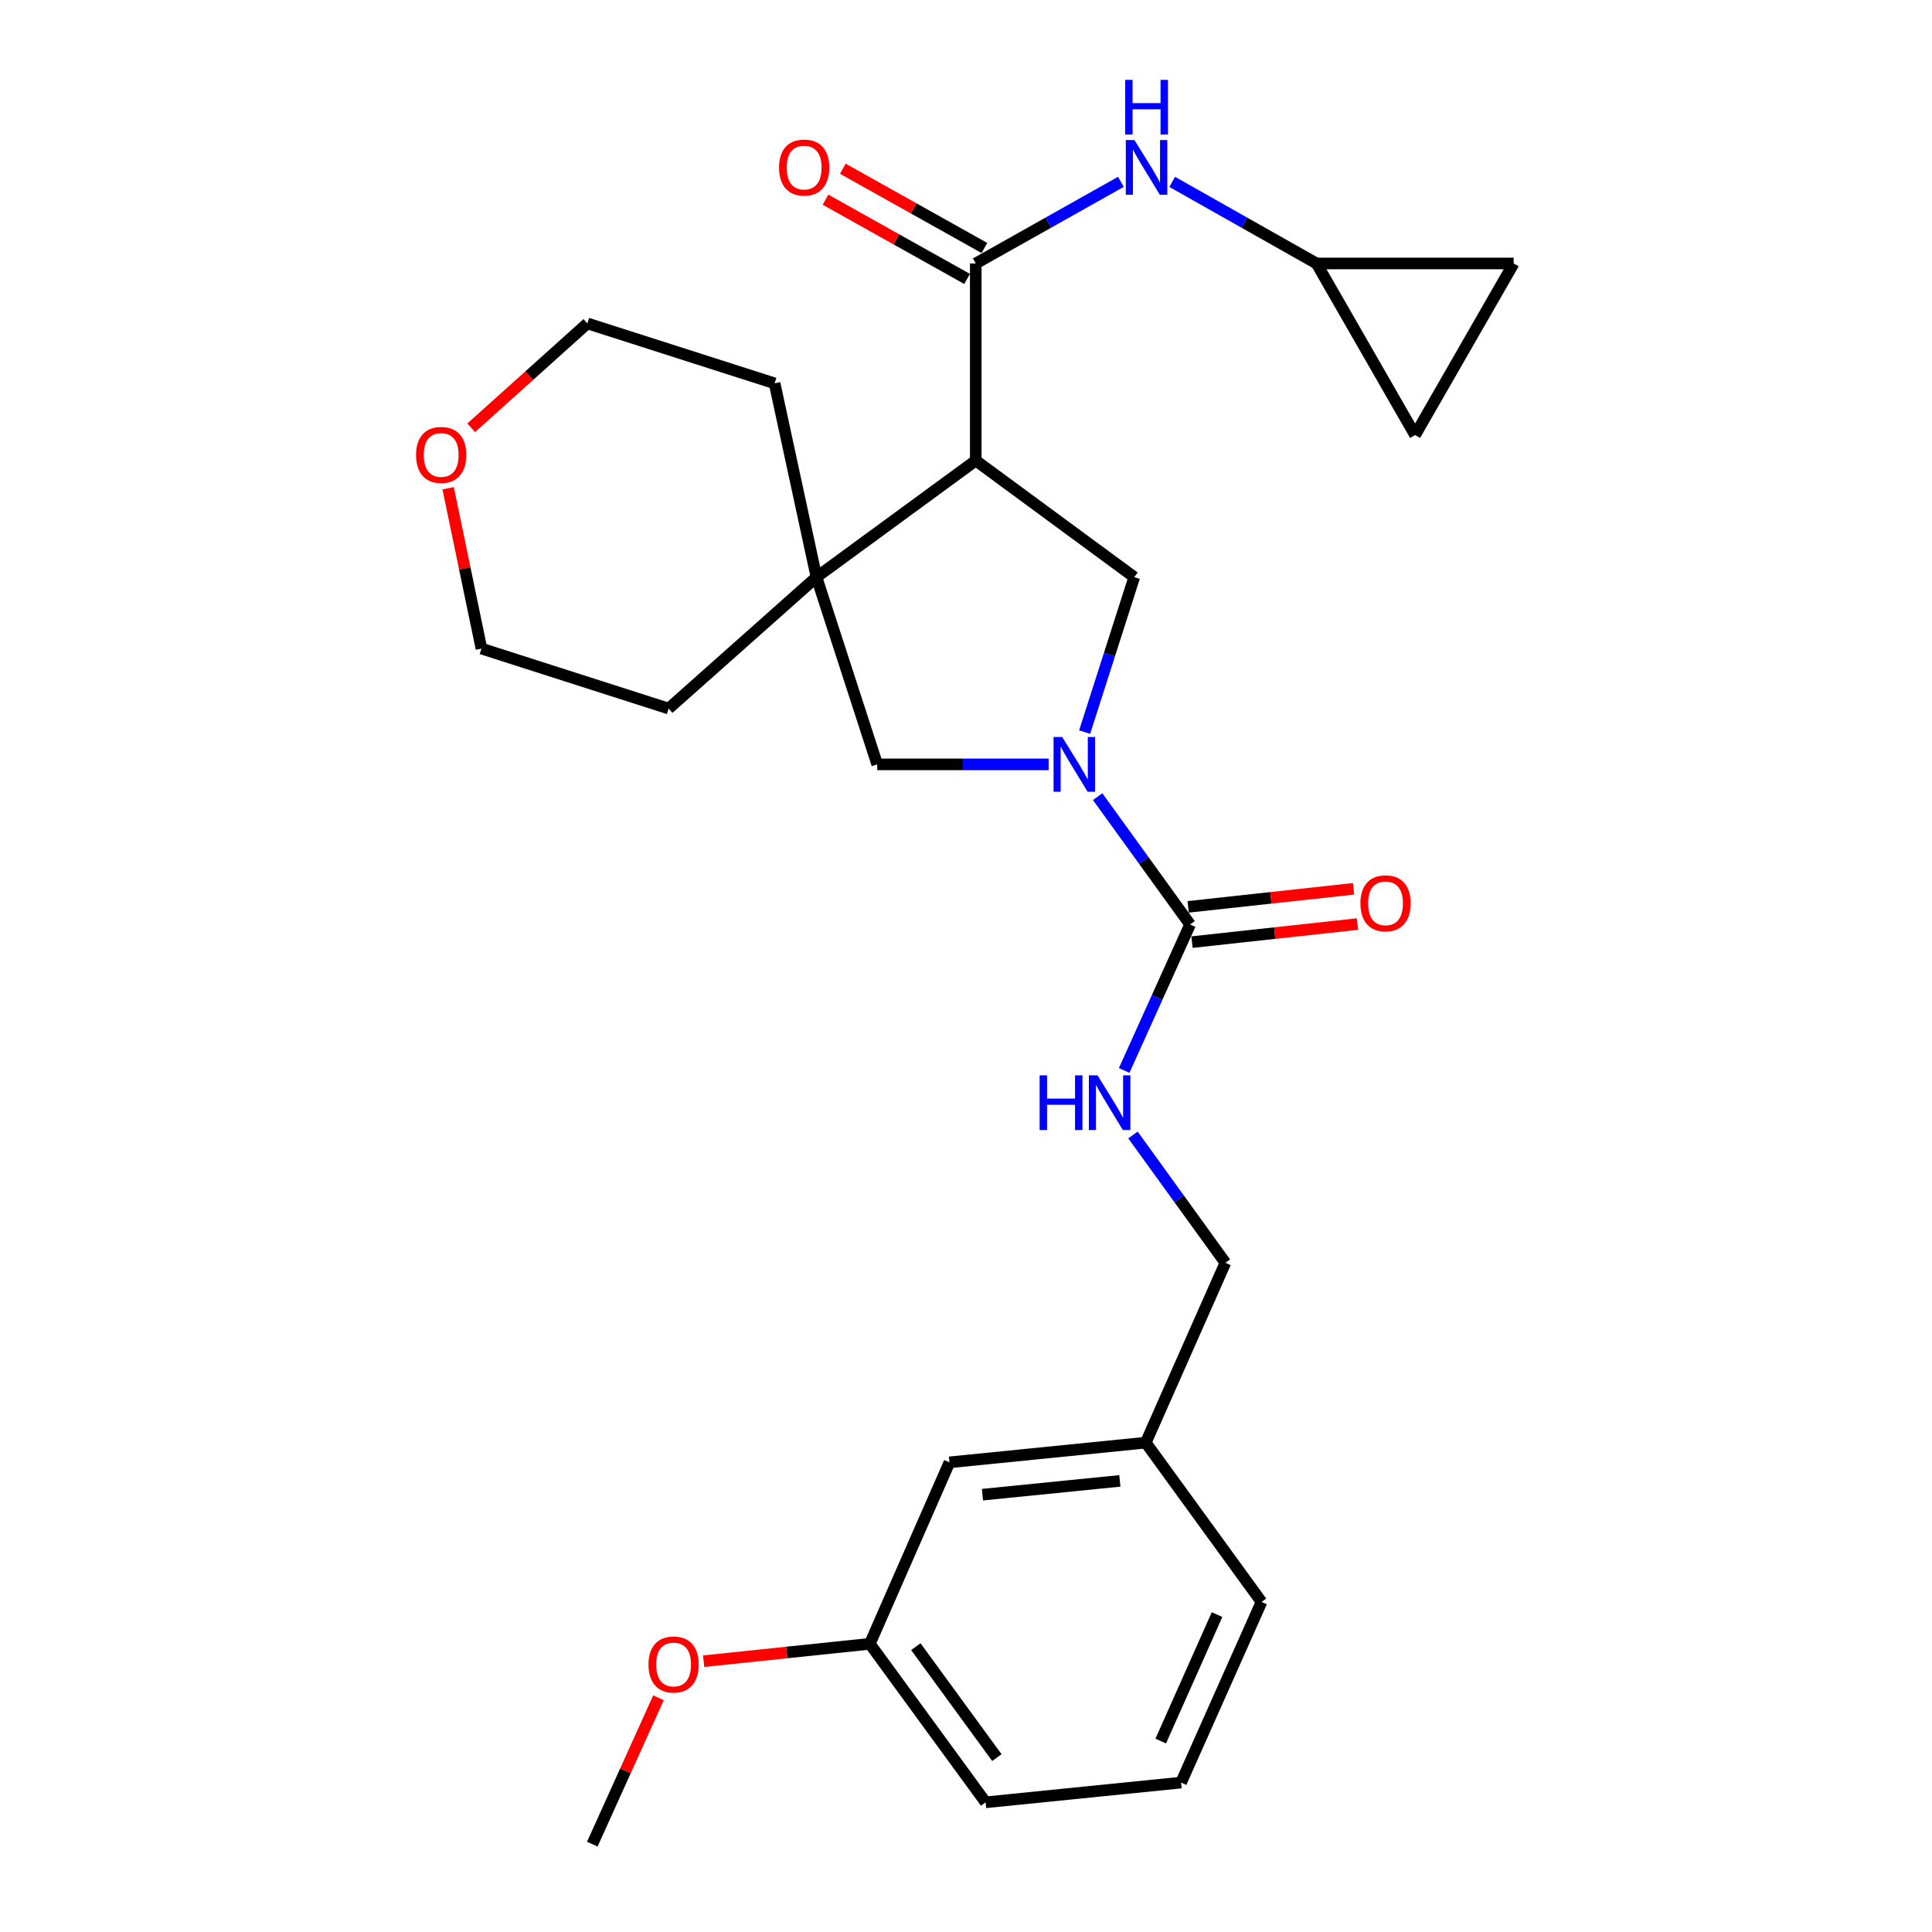 <?xml version='1.0' encoding='iso-8859-1'?>
<svg version='1.1' baseProfile='full'
              xmlns='http://www.w3.org/2000/svg'
                      xmlns:rdkit='http://www.rdkit.org/xml'
                      xmlns:xlink='http://www.w3.org/1999/xlink'
                  xml:space='preserve'
width='1000px' height='1000px' viewBox='0 0 1000 1000'>
<!-- END OF HEADER -->
<rect style='opacity:1.0;fill:#FFFFFF;stroke:none' width='1000' height='1000' x='0' y='0'> </rect>
<path class='bond-2' d='M 568.148,412.357 L 592.067,445.437' style='fill:none;fill-rule:evenodd;stroke:#0000FF;stroke-width:6px;stroke-linecap:butt;stroke-linejoin:miter;stroke-opacity:1' />
<path class='bond-2' d='M 592.067,445.437 L 615.985,478.518' style='fill:none;fill-rule:evenodd;stroke:#000000;stroke-width:6px;stroke-linecap:butt;stroke-linejoin:miter;stroke-opacity:1' />
<path class='bond-4' d='M 561.409,378.936 L 574.247,338.838' style='fill:none;fill-rule:evenodd;stroke:#0000FF;stroke-width:6px;stroke-linecap:butt;stroke-linejoin:miter;stroke-opacity:1' />
<path class='bond-4' d='M 574.247,338.838 L 587.084,298.739' style='fill:none;fill-rule:evenodd;stroke:#000000;stroke-width:6px;stroke-linecap:butt;stroke-linejoin:miter;stroke-opacity:1' />
<path class='bond-5' d='M 542.772,395.64 L 498.412,395.64' style='fill:none;fill-rule:evenodd;stroke:#0000FF;stroke-width:6px;stroke-linecap:butt;stroke-linejoin:miter;stroke-opacity:1' />
<path class='bond-5' d='M 498.412,395.64 L 454.052,395.64' style='fill:none;fill-rule:evenodd;stroke:#000000;stroke-width:6px;stroke-linecap:butt;stroke-linejoin:miter;stroke-opacity:1' />
<path class='bond-0' d='M 505.052,238.378 L 587.084,298.739' style='fill:none;fill-rule:evenodd;stroke:#000000;stroke-width:6px;stroke-linecap:butt;stroke-linejoin:miter;stroke-opacity:1' />
<path class='bond-1' d='M 505.052,238.378 L 505.052,136.369' style='fill:none;fill-rule:evenodd;stroke:#000000;stroke-width:6px;stroke-linecap:butt;stroke-linejoin:miter;stroke-opacity:1' />
<path class='bond-27' d='M 505.052,238.378 L 422.602,298.739' style='fill:none;fill-rule:evenodd;stroke:#000000;stroke-width:6px;stroke-linecap:butt;stroke-linejoin:miter;stroke-opacity:1' />
<path class='bond-6' d='M 505.052,136.369 L 542.617,115.24' style='fill:none;fill-rule:evenodd;stroke:#000000;stroke-width:6px;stroke-linecap:butt;stroke-linejoin:miter;stroke-opacity:1' />
<path class='bond-6' d='M 542.617,115.24 L 580.182,94.111' style='fill:none;fill-rule:evenodd;stroke:#0000FF;stroke-width:6px;stroke-linecap:butt;stroke-linejoin:miter;stroke-opacity:1' />
<path class='bond-11' d='M 509.535,128.36 L 472.896,107.849' style='fill:none;fill-rule:evenodd;stroke:#000000;stroke-width:6px;stroke-linecap:butt;stroke-linejoin:miter;stroke-opacity:1' />
<path class='bond-11' d='M 472.896,107.849 L 436.257,87.337' style='fill:none;fill-rule:evenodd;stroke:#FF0000;stroke-width:6px;stroke-linecap:butt;stroke-linejoin:miter;stroke-opacity:1' />
<path class='bond-11' d='M 500.569,144.377 L 463.929,123.866' style='fill:none;fill-rule:evenodd;stroke:#000000;stroke-width:6px;stroke-linecap:butt;stroke-linejoin:miter;stroke-opacity:1' />
<path class='bond-11' d='M 463.929,123.866 L 427.29,103.354' style='fill:none;fill-rule:evenodd;stroke:#FF0000;stroke-width:6px;stroke-linecap:butt;stroke-linejoin:miter;stroke-opacity:1' />
<path class='bond-7' d='M 615.985,478.518 L 598.928,516.293' style='fill:none;fill-rule:evenodd;stroke:#000000;stroke-width:6px;stroke-linecap:butt;stroke-linejoin:miter;stroke-opacity:1' />
<path class='bond-7' d='M 598.928,516.293 L 581.872,554.068' style='fill:none;fill-rule:evenodd;stroke:#0000FF;stroke-width:6px;stroke-linecap:butt;stroke-linejoin:miter;stroke-opacity:1' />
<path class='bond-12' d='M 616.981,487.642 L 659.79,482.968' style='fill:none;fill-rule:evenodd;stroke:#000000;stroke-width:6px;stroke-linecap:butt;stroke-linejoin:miter;stroke-opacity:1' />
<path class='bond-12' d='M 659.79,482.968 L 702.6,478.295' style='fill:none;fill-rule:evenodd;stroke:#FF0000;stroke-width:6px;stroke-linecap:butt;stroke-linejoin:miter;stroke-opacity:1' />
<path class='bond-12' d='M 614.989,469.394 L 657.798,464.72' style='fill:none;fill-rule:evenodd;stroke:#000000;stroke-width:6px;stroke-linecap:butt;stroke-linejoin:miter;stroke-opacity:1' />
<path class='bond-12' d='M 657.798,464.72 L 700.608,460.047' style='fill:none;fill-rule:evenodd;stroke:#FF0000;stroke-width:6px;stroke-linecap:butt;stroke-linejoin:miter;stroke-opacity:1' />
<path class='bond-3' d='M 422.602,298.739 L 454.052,395.64' style='fill:none;fill-rule:evenodd;stroke:#000000;stroke-width:6px;stroke-linecap:butt;stroke-linejoin:miter;stroke-opacity:1' />
<path class='bond-18' d='M 422.602,298.739 L 346.087,366.749' style='fill:none;fill-rule:evenodd;stroke:#000000;stroke-width:6px;stroke-linecap:butt;stroke-linejoin:miter;stroke-opacity:1' />
<path class='bond-19' d='M 422.602,298.739 L 400.931,198.423' style='fill:none;fill-rule:evenodd;stroke:#000000;stroke-width:6px;stroke-linecap:butt;stroke-linejoin:miter;stroke-opacity:1' />
<path class='bond-8' d='M 606.724,94.141 L 644.085,115.255' style='fill:none;fill-rule:evenodd;stroke:#0000FF;stroke-width:6px;stroke-linecap:butt;stroke-linejoin:miter;stroke-opacity:1' />
<path class='bond-8' d='M 644.085,115.255 L 681.445,136.369' style='fill:none;fill-rule:evenodd;stroke:#000000;stroke-width:6px;stroke-linecap:butt;stroke-linejoin:miter;stroke-opacity:1' />
<path class='bond-14' d='M 586.424,587.475 L 610.342,620.55' style='fill:none;fill-rule:evenodd;stroke:#0000FF;stroke-width:6px;stroke-linecap:butt;stroke-linejoin:miter;stroke-opacity:1' />
<path class='bond-14' d='M 610.342,620.55 L 634.259,653.626' style='fill:none;fill-rule:evenodd;stroke:#000000;stroke-width:6px;stroke-linecap:butt;stroke-linejoin:miter;stroke-opacity:1' />
<path class='bond-9' d='M 681.445,136.369 L 783.465,136.369' style='fill:none;fill-rule:evenodd;stroke:#000000;stroke-width:6px;stroke-linecap:butt;stroke-linejoin:miter;stroke-opacity:1' />
<path class='bond-10' d='M 681.445,136.369 L 732.445,225.192' style='fill:none;fill-rule:evenodd;stroke:#000000;stroke-width:6px;stroke-linecap:butt;stroke-linejoin:miter;stroke-opacity:1' />
<path class='bond-29' d='M 783.465,136.369 L 732.445,225.192' style='fill:none;fill-rule:evenodd;stroke:#000000;stroke-width:6px;stroke-linecap:butt;stroke-linejoin:miter;stroke-opacity:1' />
<path class='bond-13' d='M 243.896,221.424 L 273.958,194.412' style='fill:none;fill-rule:evenodd;stroke:#FF0000;stroke-width:6px;stroke-linecap:butt;stroke-linejoin:miter;stroke-opacity:1' />
<path class='bond-13' d='M 273.958,194.412 L 304.021,167.401' style='fill:none;fill-rule:evenodd;stroke:#000000;stroke-width:6px;stroke-linecap:butt;stroke-linejoin:miter;stroke-opacity:1' />
<path class='bond-28' d='M 231.952,252.712 L 240.574,294.209' style='fill:none;fill-rule:evenodd;stroke:#FF0000;stroke-width:6px;stroke-linecap:butt;stroke-linejoin:miter;stroke-opacity:1' />
<path class='bond-28' d='M 240.574,294.209 L 249.197,335.707' style='fill:none;fill-rule:evenodd;stroke:#000000;stroke-width:6px;stroke-linecap:butt;stroke-linejoin:miter;stroke-opacity:1' />
<path class='bond-16' d='M 634.259,653.626 L 593.039,746.712' style='fill:none;fill-rule:evenodd;stroke:#000000;stroke-width:6px;stroke-linecap:butt;stroke-linejoin:miter;stroke-opacity:1' />
<path class='bond-15' d='M 491.448,756.91 L 593.039,746.712' style='fill:none;fill-rule:evenodd;stroke:#000000;stroke-width:6px;stroke-linecap:butt;stroke-linejoin:miter;stroke-opacity:1' />
<path class='bond-15' d='M 508.52,773.645 L 579.634,766.507' style='fill:none;fill-rule:evenodd;stroke:#000000;stroke-width:6px;stroke-linecap:butt;stroke-linejoin:miter;stroke-opacity:1' />
<path class='bond-17' d='M 491.448,756.91 L 450.228,850.833' style='fill:none;fill-rule:evenodd;stroke:#000000;stroke-width:6px;stroke-linecap:butt;stroke-linejoin:miter;stroke-opacity:1' />
<path class='bond-24' d='M 593.039,746.712 L 652.962,829.162' style='fill:none;fill-rule:evenodd;stroke:#000000;stroke-width:6px;stroke-linecap:butt;stroke-linejoin:miter;stroke-opacity:1' />
<path class='bond-20' d='M 450.228,850.833 L 407.219,855.332' style='fill:none;fill-rule:evenodd;stroke:#000000;stroke-width:6px;stroke-linecap:butt;stroke-linejoin:miter;stroke-opacity:1' />
<path class='bond-20' d='M 407.219,855.332 L 364.21,859.832' style='fill:none;fill-rule:evenodd;stroke:#FF0000;stroke-width:6px;stroke-linecap:butt;stroke-linejoin:miter;stroke-opacity:1' />
<path class='bond-30' d='M 450.228,850.833 L 510.151,932.875' style='fill:none;fill-rule:evenodd;stroke:#000000;stroke-width:6px;stroke-linecap:butt;stroke-linejoin:miter;stroke-opacity:1' />
<path class='bond-30' d='M 474.04,852.312 L 515.986,909.742' style='fill:none;fill-rule:evenodd;stroke:#000000;stroke-width:6px;stroke-linecap:butt;stroke-linejoin:miter;stroke-opacity:1' />
<path class='bond-22' d='M 346.087,366.749 L 249.197,335.707' style='fill:none;fill-rule:evenodd;stroke:#000000;stroke-width:6px;stroke-linecap:butt;stroke-linejoin:miter;stroke-opacity:1' />
<path class='bond-23' d='M 400.931,198.423 L 304.021,167.401' style='fill:none;fill-rule:evenodd;stroke:#000000;stroke-width:6px;stroke-linecap:butt;stroke-linejoin:miter;stroke-opacity:1' />
<path class='bond-26' d='M 340.829,878.773 L 323.7,916.659' style='fill:none;fill-rule:evenodd;stroke:#FF0000;stroke-width:6px;stroke-linecap:butt;stroke-linejoin:miter;stroke-opacity:1' />
<path class='bond-26' d='M 323.7,916.659 L 306.57,954.545' style='fill:none;fill-rule:evenodd;stroke:#000000;stroke-width:6px;stroke-linecap:butt;stroke-linejoin:miter;stroke-opacity:1' />
<path class='bond-21' d='M 611.314,922.667 L 652.962,829.162' style='fill:none;fill-rule:evenodd;stroke:#000000;stroke-width:6px;stroke-linecap:butt;stroke-linejoin:miter;stroke-opacity:1' />
<path class='bond-21' d='M 600.793,901.172 L 629.947,835.719' style='fill:none;fill-rule:evenodd;stroke:#000000;stroke-width:6px;stroke-linecap:butt;stroke-linejoin:miter;stroke-opacity:1' />
<path class='bond-25' d='M 611.314,922.667 L 510.151,932.875' style='fill:none;fill-rule:evenodd;stroke:#000000;stroke-width:6px;stroke-linecap:butt;stroke-linejoin:miter;stroke-opacity:1' />
<path  class='atom-0' d='M 549.802 381.48
L 559.082 396.48
Q 560.002 397.96, 561.482 400.64
Q 562.962 403.32, 563.042 403.48
L 563.042 381.48
L 566.802 381.48
L 566.802 409.8
L 562.922 409.8
L 552.962 393.4
Q 551.802 391.48, 550.562 389.28
Q 549.362 387.08, 549.002 386.4
L 549.002 409.8
L 545.322 409.8
L 545.322 381.48
L 549.802 381.48
' fill='#0000FF'/>
<path  class='atom-7' d='M 587.197 72.484
L 596.477 87.484
Q 597.397 88.964, 598.877 91.644
Q 600.357 94.324, 600.437 94.484
L 600.437 72.484
L 604.197 72.484
L 604.197 100.804
L 600.317 100.804
L 590.357 84.404
Q 589.197 82.484, 587.957 80.284
Q 586.757 78.084, 586.397 77.404
L 586.397 100.804
L 582.717 100.804
L 582.717 72.484
L 587.197 72.484
' fill='#0000FF'/>
<path  class='atom-7' d='M 582.377 41.332
L 586.217 41.332
L 586.217 53.372
L 600.697 53.372
L 600.697 41.332
L 604.537 41.332
L 604.537 69.652
L 600.697 69.652
L 600.697 56.572
L 586.217 56.572
L 586.217 69.652
L 582.377 69.652
L 582.377 41.332
' fill='#0000FF'/>
<path  class='atom-8' d='M 538.116 556.598
L 541.956 556.598
L 541.956 568.638
L 556.436 568.638
L 556.436 556.598
L 560.276 556.598
L 560.276 584.918
L 556.436 584.918
L 556.436 571.838
L 541.956 571.838
L 541.956 584.918
L 538.116 584.918
L 538.116 556.598
' fill='#0000FF'/>
<path  class='atom-8' d='M 568.076 556.598
L 577.356 571.598
Q 578.276 573.078, 579.756 575.758
Q 581.236 578.438, 581.316 578.598
L 581.316 556.598
L 585.076 556.598
L 585.076 584.918
L 581.196 584.918
L 571.236 568.518
Q 570.076 566.598, 568.836 564.398
Q 567.636 562.198, 567.276 561.518
L 567.276 584.918
L 563.596 584.918
L 563.596 556.598
L 568.076 556.598
' fill='#0000FF'/>
<path  class='atom-12' d='M 403.228 86.724
Q 403.228 79.924, 406.588 76.124
Q 409.948 72.324, 416.228 72.324
Q 422.508 72.324, 425.868 76.124
Q 429.228 79.924, 429.228 86.724
Q 429.228 93.604, 425.828 97.524
Q 422.428 101.404, 416.228 101.404
Q 409.988 101.404, 406.588 97.524
Q 403.228 93.644, 403.228 86.724
M 416.228 98.204
Q 420.548 98.204, 422.868 95.324
Q 425.228 92.404, 425.228 86.724
Q 425.228 81.164, 422.868 78.364
Q 420.548 75.524, 416.228 75.524
Q 411.908 75.524, 409.548 78.324
Q 407.228 81.124, 407.228 86.724
Q 407.228 92.444, 409.548 95.324
Q 411.908 98.204, 416.228 98.204
' fill='#FF0000'/>
<path  class='atom-13' d='M 704.148 467.554
Q 704.148 460.754, 707.508 456.954
Q 710.868 453.154, 717.148 453.154
Q 723.428 453.154, 726.788 456.954
Q 730.148 460.754, 730.148 467.554
Q 730.148 474.434, 726.748 478.354
Q 723.348 482.234, 717.148 482.234
Q 710.908 482.234, 707.508 478.354
Q 704.148 474.474, 704.148 467.554
M 717.148 479.034
Q 721.468 479.034, 723.788 476.154
Q 726.148 473.234, 726.148 467.554
Q 726.148 461.994, 723.788 459.194
Q 721.468 456.354, 717.148 456.354
Q 712.828 456.354, 710.468 459.154
Q 708.148 461.954, 708.148 467.554
Q 708.148 473.274, 710.468 476.154
Q 712.828 479.034, 717.148 479.034
' fill='#FF0000'/>
<path  class='atom-14' d='M 215.353 235.47
Q 215.353 228.67, 218.713 224.87
Q 222.073 221.07, 228.353 221.07
Q 234.633 221.07, 237.993 224.87
Q 241.353 228.67, 241.353 235.47
Q 241.353 242.35, 237.953 246.27
Q 234.553 250.15, 228.353 250.15
Q 222.113 250.15, 218.713 246.27
Q 215.353 242.39, 215.353 235.47
M 228.353 246.95
Q 232.673 246.95, 234.993 244.07
Q 237.353 241.15, 237.353 235.47
Q 237.353 229.91, 234.993 227.11
Q 232.673 224.27, 228.353 224.27
Q 224.033 224.27, 221.673 227.07
Q 219.353 229.87, 219.353 235.47
Q 219.353 241.19, 221.673 244.07
Q 224.033 246.95, 228.353 246.95
' fill='#FF0000'/>
<path  class='atom-21' d='M 335.657 861.539
Q 335.657 854.739, 339.017 850.939
Q 342.377 847.139, 348.657 847.139
Q 354.937 847.139, 358.297 850.939
Q 361.657 854.739, 361.657 861.539
Q 361.657 868.419, 358.257 872.339
Q 354.857 876.219, 348.657 876.219
Q 342.417 876.219, 339.017 872.339
Q 335.657 868.459, 335.657 861.539
M 348.657 873.019
Q 352.977 873.019, 355.297 870.139
Q 357.657 867.219, 357.657 861.539
Q 357.657 855.979, 355.297 853.179
Q 352.977 850.339, 348.657 850.339
Q 344.337 850.339, 341.977 853.139
Q 339.657 855.939, 339.657 861.539
Q 339.657 867.259, 341.977 870.139
Q 344.337 873.019, 348.657 873.019
' fill='#FF0000'/>
</svg>
